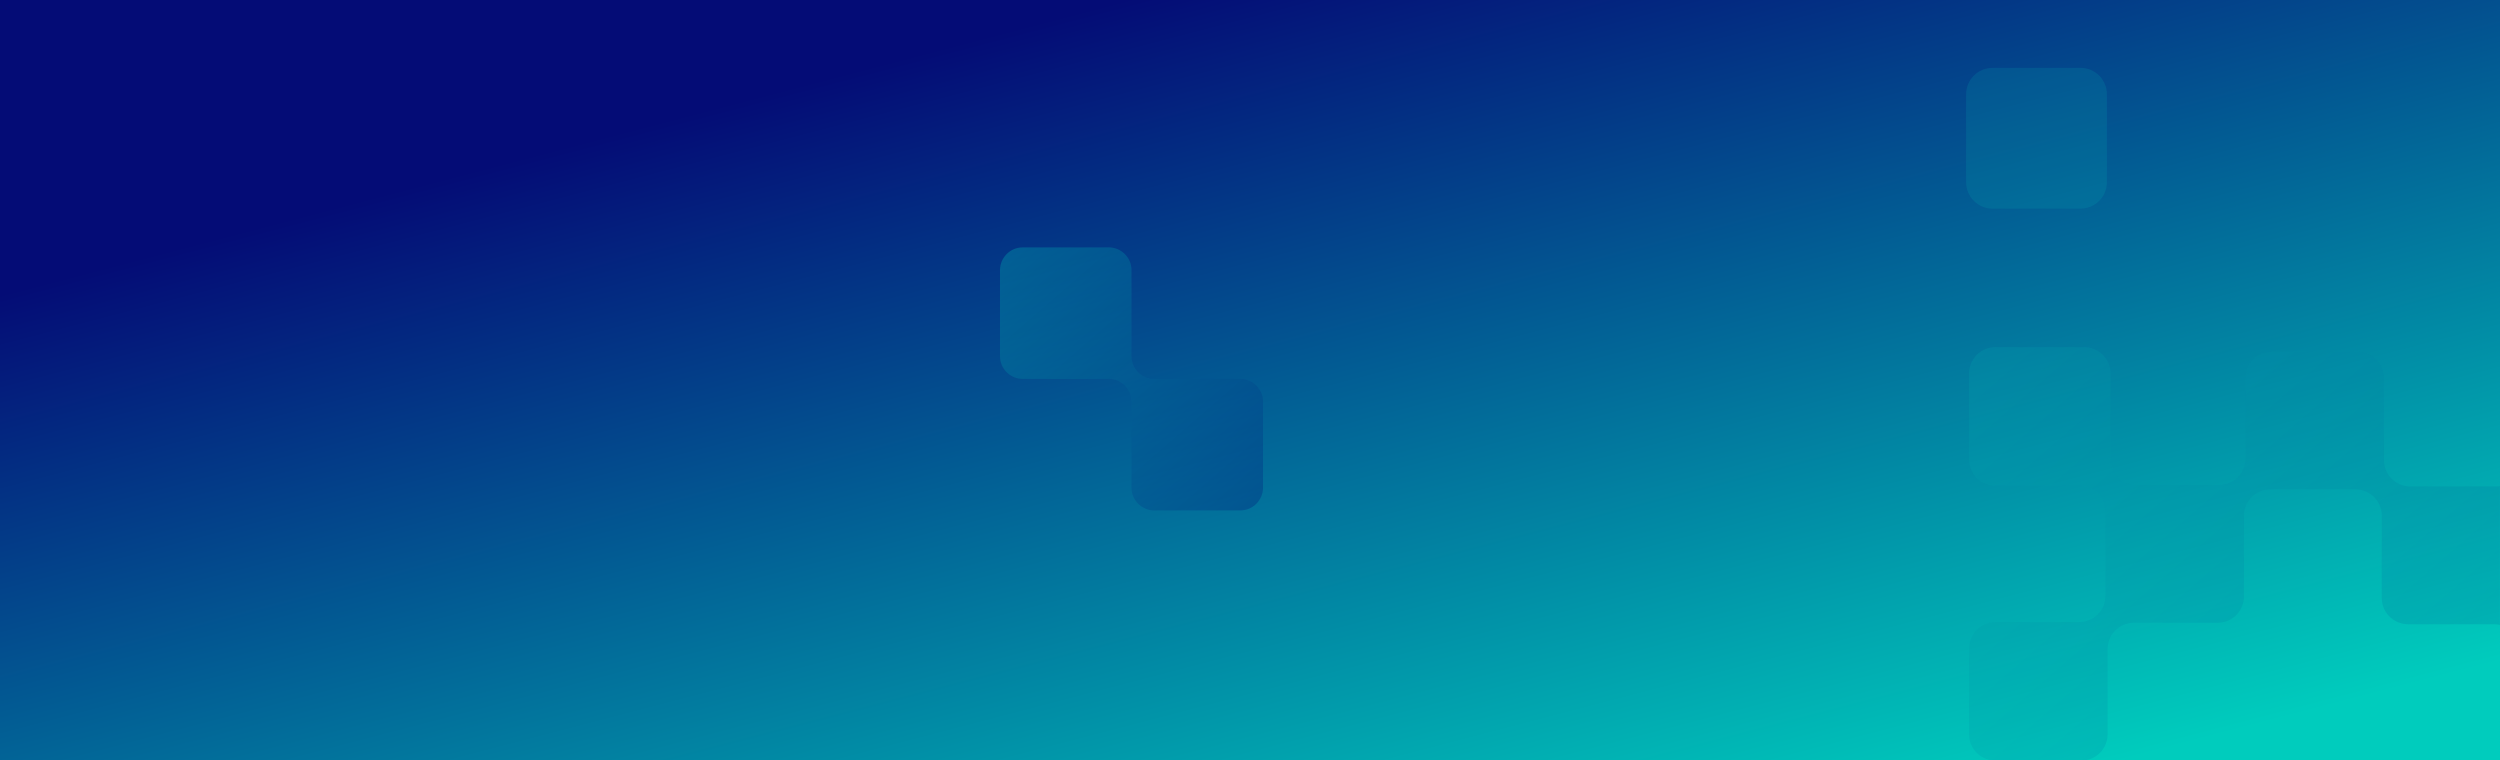<svg xmlns="http://www.w3.org/2000/svg" fill="none" viewBox="0 0 1920 584">
<rect width="1920" height="584" fill="url(#paint0_linear_2180_2273)"/>
<g opacity="0.13">
<mask id="mask0_2180_2273" style="mask-type:alpha" maskUnits="userSpaceOnUse" x="0" y="0" width="1920" height="584">
<rect width="1920" height="584" fill="url(#paint1_linear_2180_2273)"/>
</mask>
<g mask="url(#mask0_2180_2273)">
<path d="M1597.82 52.126H1530.27C1519.07 52.126 1510 61.2 1510 72.393V139.948C1510 151.141 1519.07 160.215 1530.27 160.215H1597.82C1609.02 160.215 1618.09 151.141 1618.09 139.948V72.393C1618.09 61.2 1609.02 52.126 1597.82 52.126Z" fill="url(#paint2_linear_2180_2273)"/>
<path d="M1937.29 353.311C1937.29 365.134 1927.72 373.578 1917.02 373.578H1851.16C1839.33 373.578 1830.89 364.008 1830.89 353.311V290.26C1830.89 278.437 1821.32 269.993 1810.62 269.993H1744.76C1732.93 269.993 1724.49 279.563 1724.49 290.26V352.185C1724.49 364.008 1714.92 372.452 1704.22 372.452H1641.17C1629.35 372.452 1620.9 362.882 1620.9 352.185V286.882C1620.9 275.06 1611.33 266.615 1600.64 266.615H1532.52C1520.7 266.615 1512.25 276.186 1512.25 286.882V352.749C1512.25 364.571 1521.82 373.015 1532.52 373.015H1596.7C1608.52 373.015 1616.96 382.586 1616.96 393.282V457.46C1616.96 469.282 1607.39 477.726 1596.7 477.726H1532.52C1520.7 477.726 1512.25 487.297 1512.25 497.993V563.86C1512.25 575.682 1521.82 584.126 1532.52 584.126H1598.39C1610.21 584.126 1618.65 574.556 1618.65 563.86V498.556C1618.65 486.734 1628.22 478.289 1638.92 478.289H1703.1C1714.92 478.289 1723.36 468.719 1723.36 458.023V396.097C1723.36 384.275 1732.93 375.83 1743.63 375.83H1808.93C1820.76 375.83 1829.2 385.401 1829.2 396.097V459.148C1829.2 470.971 1838.77 479.415 1849.47 479.415H1915.33C1927.16 479.415 1935.6 488.985 1935.6 499.682V563.86C1935.6 575.682 1945.17 584.126 1955.87 584.126H2021.73C2033.56 584.126 2042 574.556 2042 563.86V71.267C2042 59.445 2032.43 51.001 2021.73 51.001H1957.56C1945.73 51.001 1937.29 60.571 1937.29 71.267V352.185V353.311Z" fill="url(#paint3_linear_2180_2273)"/>
</g>
</g>
<path opacity="0.27" d="M869 273.624V207.377C869 197.602 860.855 190 851.624 190H785.376C775.602 190 768 198.145 768 207.377V273.624C768 283.398 776.145 291 785.376 291H851.624C861.398 291 869 299.146 869 308.377V374.624C869 384.399 877.145 392 886.376 392H952.624C962.398 392 970 383.856 970 374.624V308.377C970 298.603 961.855 291 952.624 291H886.376C876.602 291 869 282.855 869 273.624Z" fill="url(#paint4_linear_2180_2273)"/>
<defs>
<linearGradient id="paint0_linear_2180_2273" x1="431.65" y1="112.976" x2="623.996" y2="847.657" gradientUnits="userSpaceOnUse">
<stop stop-color="#040C76"/>
<stop offset="1" stop-color="#00CCBD"/>
</linearGradient>
<linearGradient id="paint1_linear_2180_2273" x1="431.65" y1="112.976" x2="623.996" y2="847.657" gradientUnits="userSpaceOnUse">
<stop stop-color="#040C76"/>
<stop offset="1" stop-color="#00CCBD"/>
</linearGradient>
<linearGradient id="paint2_linear_2180_2273" x1="1622.34" y1="162.016" x2="1977" y2="571.449" gradientUnits="userSpaceOnUse">
<stop stop-color="#00CCBD"/>
<stop offset="1" stop-color="#040C76"/>
</linearGradient>
<linearGradient id="paint3_linear_2180_2273" x1="1631.35" y1="154.135" x2="1986.01" y2="563.568" gradientUnits="userSpaceOnUse">
<stop stop-color="#00CCBD"/>
<stop offset="1" stop-color="#040C76"/>
</linearGradient>
<linearGradient id="paint4_linear_2180_2273" x1="779.946" y1="188.371" x2="958.054" y2="393.63" gradientUnits="userSpaceOnUse">
<stop stop-color="#00CCBD"/>
<stop offset="1" stop-color="#040C76"/>
</linearGradient>
</defs>
</svg>